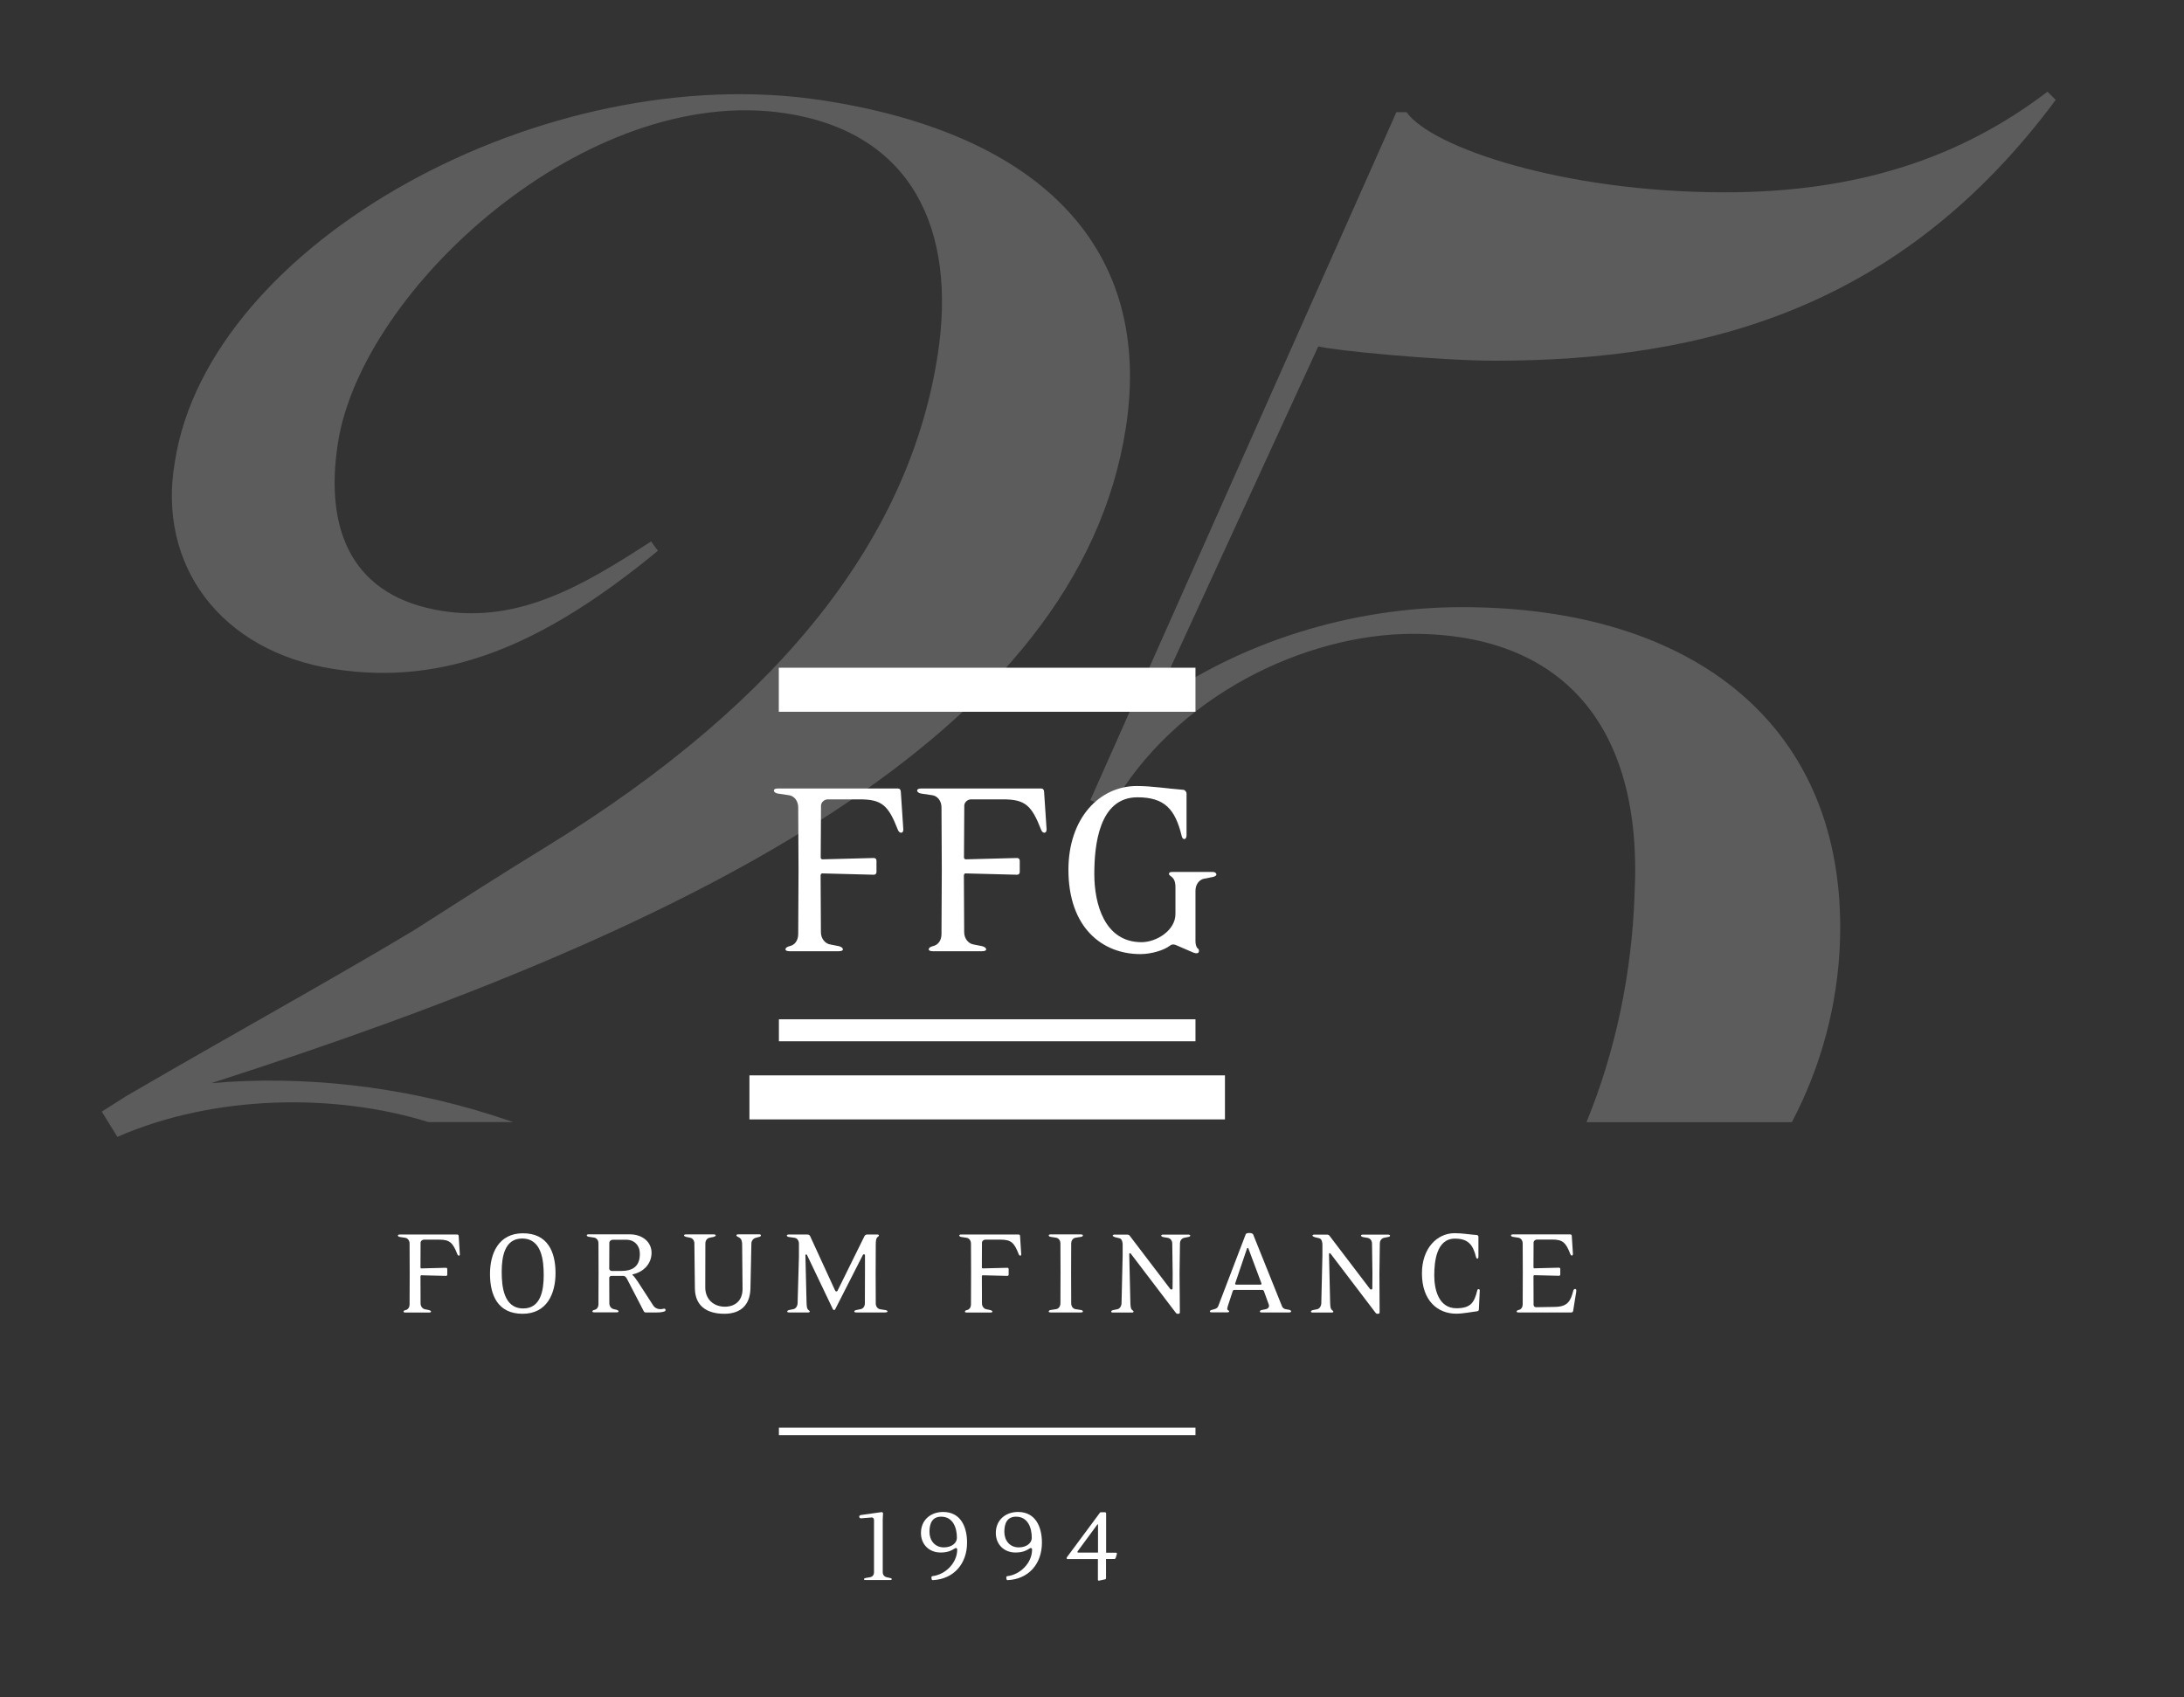 <?xml version="1.0" encoding="utf-8"?>
<!-- Generator: Adobe Illustrator 23.0.4, SVG Export Plug-In . SVG Version: 6.00 Build 0)  -->
<svg version="1.1" xmlns="http://www.w3.org/2000/svg" xmlns:xlink="http://www.w3.org/1999/xlink" x="0px" y="0px"
	 viewBox="0 0 212.65 165.31" style="enable-background:new 0 0 212.65 165.31;" xml:space="preserve">
<rect x="0" y="0" width="212.65" height="165.31" fill="#333333" stroke="none"/>
<style type="text/css">
	.st0{opacity:0.2;}
	.st1{fill:#FFFFFF;}
	.st2{fill:#8C827A;}
</style>
<g id="Calque_1">
	<g>
		<g class="st0">
			<path class="st1" d="M145.56,35.13c20.6,0,39.6-5.2,54.6-25.4l-0.8-0.8c-8.4,6.4-18.4,9.8-31.4,9.8c-15.8,0-28.6-4.4-31-7.8h-1
				l-29.8,67l2,0.8c6.2-11,19-17,29.4-17c14.4,0,22.4,8.8,21.6,25.2c-0.25,7.86-1.88,15.52-4.69,22.36h20
				c2.85-5.43,4.49-11.43,4.69-17.76c0.6-20.8-14.2-32.4-36.8-32.4c-10.8,0-21.6,3.4-30,9.4l16-34.8
				C129.76,34.13,140.16,35.13,145.56,35.13z"/>
			<path class="st1" d="M109.62,41.66c2.66-17.2-7.93-28.55-29.48-31.88C53.07,5.6,20.33,23.62,17.03,44.96
				c-1.76,10.05,4.43,18.49,15.5,20.2c10.67,1.65,20.16-2.15,31.53-11.52l-0.67-0.91c-6.53,4.25-12.76,7.94-20.27,6.78
				c-8.7-1.34-11.57-7.66-10.22-16.35c2.32-15.02,24.25-35.11,43.62-32.12c12.25,1.89,16.67,11.28,14.78,23.53
				c-2.66,17.2-14.47,33.38-38.17,47.93c-4.48,2.74-8.65,5.43-12.83,8.1c-7.8,4.69-17.76,10.18-28.13,16.22c0,0,0,0,0,0l-0.02,0.02
				l-2.24,1.42l1.52,2.46c9.46-4.14,21.22-4.26,30.28-1.44h8.26c-0.67-0.23-1.36-0.46-2.05-0.68c-8.96-2.84-18.49-3.89-27.35-3.11
				C68.11,90.23,105.02,71.46,109.62,41.66z"/>
		</g>
		<g>
			<path class="st1" d="M87.74,81.1c-0.11,0-0.24-0.08-0.32-0.29c-0.92-2.38-1.56-2.96-3.7-2.96h-3.12c-0.34,0-0.66,0.29-0.66,0.61
				l-0.03,5.05c0,0.11,0.08,0.18,0.18,0.18l4.99-0.13c0.16,0,0.26,0.11,0.26,0.26v1.11c0,0.16-0.11,0.26-0.26,0.26l-5.02-0.13
				c-0.11,0-0.16,0.11-0.16,0.21l0.03,5.52c0,0.63,0.42,1.11,0.9,1.19l0.82,0.16c0.21,0.05,0.42,0.16,0.42,0.32
				c0,0.13-0.18,0.18-0.42,0.18h-4.75c-0.24,0-0.42-0.05-0.42-0.18c0-0.16,0.18-0.26,0.42-0.32c0.48-0.11,0.82-0.53,0.82-1.19
				l0.03-6.26l-0.03-6.05c0-0.66-0.4-1.11-0.87-1.19l-1.08-0.16c-0.24-0.03-0.42-0.16-0.42-0.29c0-0.16,0.18-0.21,0.42-0.21h11.65
				c0.18,0,0.29,0.13,0.29,0.32l0.24,3.62C87.98,80.97,87.87,81.1,87.74,81.1z"/>
			<path class="st1" d="M101.69,81.1c-0.11,0-0.24-0.08-0.32-0.29c-0.92-2.38-1.56-2.96-3.7-2.96h-3.12c-0.34,0-0.66,0.29-0.66,0.61
				l-0.03,5.05c0,0.11,0.08,0.18,0.18,0.18l4.99-0.13c0.16,0,0.26,0.11,0.26,0.26v1.11c0,0.16-0.11,0.26-0.26,0.26l-5.02-0.13
				c-0.11,0-0.16,0.11-0.16,0.21l0.03,5.52c0,0.63,0.42,1.11,0.9,1.19l0.82,0.16c0.21,0.05,0.42,0.16,0.42,0.32
				c0,0.13-0.18,0.18-0.42,0.18h-4.75c-0.24,0-0.42-0.05-0.42-0.18c0-0.16,0.18-0.26,0.42-0.32c0.48-0.11,0.82-0.53,0.82-1.19
				l0.03-6.26l-0.03-6.05c0-0.66-0.4-1.11-0.87-1.19l-1.08-0.16c-0.24-0.03-0.42-0.16-0.42-0.29c0-0.16,0.18-0.21,0.42-0.21h11.65
				c0.18,0,0.29,0.13,0.29,0.32l0.24,3.62C101.92,80.97,101.82,81.1,101.69,81.1z"/>
			<path class="st1" d="M118.09,85.41l-0.82,0.16c-0.48,0.08-0.87,0.53-0.87,1.19v4.89c0,0.26,0.05,0.55,0.21,0.71
				c0.08,0.05,0.13,0.13,0.13,0.24c0,0.18-0.1,0.24-0.24,0.24c-0.11,0-0.26-0.05-0.34-0.08l-1.64-0.71c-0.24-0.1-0.42-0.1-0.61,0.05
				c-0.58,0.45-1.8,0.82-2.88,0.82c-3.72,0-7-2.59-7-8.21c0-5.05,3.04-8.16,6.66-8.16c1.48,0,3.04,0.26,4.52,0.37
				c0.16,0,0.32,0.21,0.32,0.34v4.09c0,0.24-0.1,0.37-0.21,0.37c-0.13,0-0.21-0.1-0.26-0.29c-0.63-2.62-1.66-3.78-4.31-3.78
				c-3.75,0-4.2,4.68-4.2,7.48c0,2.88,0.98,6.63,4.6,6.63c1.45,0,3.3-1.14,3.3-2.75v-2.59c0-0.53-0.13-0.79-0.29-0.95
				c-0.18-0.19-0.34-0.21-0.34-0.37c0-0.13,0.11-0.18,0.34-0.18h3.94c0.21,0,0.34,0.13,0.34,0.26
				C118.43,85.25,118.33,85.36,118.09,85.41z"/>
		</g>
		<rect x="75.83" y="65.03" class="st1" width="40.57" height="4.29"/>
		<rect x="72.97" y="104.73" class="st1" width="46.3" height="4.29"/>
		<rect x="75.84" y="99.27" class="st1" width="40.56" height="2.14"/>
		<rect x="75.84" y="139.04" class="st1" width="40.56" height="0.73"/>
		<g>
			<path class="st1" d="M44.68,122.29c-0.05,0-0.11-0.04-0.15-0.14c-0.44-1.14-0.75-1.42-1.77-1.42h-1.49
				c-0.16,0-0.32,0.14-0.32,0.29l-0.01,2.42c0,0.05,0.04,0.09,0.09,0.09l2.39-0.06c0.08,0,0.13,0.05,0.13,0.13v0.53
				c0,0.08-0.05,0.13-0.13,0.13l-2.4-0.06c-0.05,0-0.08,0.05-0.08,0.1l0.01,2.64c0,0.3,0.2,0.53,0.43,0.57l0.39,0.08
				c0.1,0.03,0.2,0.08,0.2,0.15c0,0.06-0.09,0.09-0.2,0.09h-2.28c-0.11,0-0.2-0.02-0.2-0.09c0-0.08,0.09-0.13,0.2-0.15
				c0.23-0.05,0.39-0.25,0.39-0.57l0.01-3l-0.01-2.9c0-0.32-0.19-0.53-0.42-0.57l-0.52-0.08c-0.11-0.01-0.2-0.08-0.2-0.14
				c0-0.08,0.09-0.1,0.2-0.1h5.58c0.09,0,0.14,0.06,0.14,0.15l0.11,1.73C44.79,122.23,44.74,122.29,44.68,122.29z"/>
			<path class="st1" d="M50.88,127.95c-2.4,0-3.17-1.8-3.17-3.88c0-2.02,0.85-3.96,3.21-3.96c2.4,0,3.17,1.8,3.17,3.88
				C54.09,126.01,53.24,127.95,50.88,127.95z M50.84,120.62c-1.71,0-1.99,1.78-1.99,3.24c0,1.4,0.18,3.57,2.1,3.57
				c1.71,0,1.99-1.78,1.99-3.24C52.94,122.79,52.76,120.62,50.84,120.62z"/>
			<path class="st1" d="M64.72,127.71c-0.2,0.08-0.45,0.11-0.75,0.11h-1.1c-0.11,0-0.16-0.06-0.2-0.14l-1.58-3.05
				c-0.1-0.19-0.19-0.37-0.43-0.37h-1.13c-0.11,0-0.21,0.09-0.21,0.2l0.01,2.47c0,0.3,0.2,0.52,0.43,0.57l0.27,0.06
				c0.1,0.03,0.2,0.09,0.2,0.16c0,0.06-0.09,0.09-0.2,0.09h-2.15c-0.11,0-0.2-0.02-0.2-0.09c0-0.08,0.09-0.13,0.2-0.15
				c0.23-0.05,0.39-0.25,0.39-0.57l0.01-3.04l-0.01-2.87c0-0.32-0.19-0.52-0.42-0.56l-0.52-0.08c-0.11-0.01-0.2-0.08-0.2-0.14
				c0-0.08,0.1-0.1,0.21-0.1h3.96c1.27,0,2.14,0.76,2.14,1.8c0,1.05-0.75,1.85-1.8,2.09c-0.08,0.01-0.08,0.06-0.03,0.1
				c0.1,0.08,0.23,0.23,0.47,0.59l1.54,2.38c0.13,0.19,0.39,0.33,0.65,0.33c0.15,0,0.2-0.01,0.38-0.05
				c0.08-0.01,0.15,0.03,0.15,0.11C64.81,127.63,64.78,127.68,64.72,127.71z M60.99,120.74h-1.33c-0.16,0-0.33,0.13-0.33,0.29
				l-0.01,2.52c0,0.11,0.11,0.23,0.23,0.23h0.92c1.13,0,1.83-0.44,1.83-1.66C62.31,121.32,61.78,120.74,60.99,120.74z"/>
			<path class="st1" d="M73.89,120.47l-0.3,0.08c-0.23,0.06-0.43,0.27-0.43,0.57l-0.09,4.36c-0.04,1.63-0.97,2.47-2.54,2.47
				c-1.78,0-2.85-0.82-2.87-2.47l-0.05-4.38c0-0.3-0.19-0.52-0.42-0.56l-0.39-0.08c-0.11-0.03-0.2-0.08-0.2-0.14
				c0-0.08,0.09-0.1,0.2-0.1h2.69c0.11,0,0.2,0.03,0.2,0.1c0,0.06-0.1,0.11-0.2,0.14l-0.39,0.08c-0.23,0.04-0.42,0.25-0.42,0.57
				l-0.01,4.27c0,1.19,0.85,1.88,1.91,1.88c0.91,0,1.73-0.51,1.72-1.76l-0.04-4.28c0-0.53-0.19-0.64-0.33-0.72
				c-0.11-0.06-0.23-0.1-0.23-0.19c0-0.08,0.1-0.1,0.23-0.1h1.96c0.11,0,0.2,0.03,0.2,0.1C74.1,120.4,73.99,120.45,73.89,120.47z"/>
			<path class="st1" d="M86.19,127.82h-2.79c-0.11,0-0.22-0.02-0.22-0.09c0-0.08,0.1-0.13,0.22-0.15l0.39-0.08
				c0.23-0.04,0.42-0.25,0.42-0.57l0.01-2.92v-1.75c0-0.13-0.16-0.14-0.21-0.03l-2.69,5.28c-0.05,0.1-0.16,0.1-0.22,0l-2.53-5.3
				c-0.04-0.09-0.15-0.04-0.15,0.04l0.11,4.55c0.01,0.51,0.06,0.66,0.15,0.75c0.08,0.09,0.16,0.1,0.16,0.18
				c0,0.06-0.05,0.09-0.16,0.09h-1.83c-0.11,0-0.2-0.02-0.2-0.09c0-0.08,0.09-0.13,0.2-0.15l0.39-0.08c0.23-0.04,0.4-0.27,0.42-0.57
				l0.13-4.55v-1.26c0-0.32-0.19-0.54-0.42-0.57l-0.56-0.08c-0.11-0.01-0.2-0.08-0.2-0.15c0-0.06,0.09-0.09,0.2-0.09h1.8
				c0.14,0,0.23,0.06,0.28,0.18l2.43,5.29c0.05,0.1,0.18,0.1,0.23,0l2.61-5.29c0.06-0.11,0.13-0.18,0.27-0.18h0.99
				c0.11,0,0.16,0.03,0.16,0.09c0,0.08-0.09,0.1-0.16,0.18c-0.09,0.09-0.15,0.24-0.15,0.75l-0.01,2.77l0.01,2.92
				c0,0.32,0.2,0.53,0.43,0.57l0.52,0.08c0.11,0.01,0.2,0.08,0.2,0.15C86.39,127.79,86.3,127.82,86.19,127.82z"/>
			<path class="st1" d="M99.34,122.29c-0.05,0-0.11-0.04-0.15-0.14c-0.44-1.14-0.75-1.42-1.77-1.42h-1.49
				c-0.16,0-0.32,0.14-0.32,0.29l-0.01,2.42c0,0.05,0.04,0.09,0.09,0.09l2.39-0.06c0.08,0,0.13,0.05,0.13,0.13v0.53
				c0,0.08-0.05,0.13-0.13,0.13l-2.4-0.06c-0.05,0-0.08,0.05-0.08,0.1l0.01,2.64c0,0.3,0.2,0.53,0.43,0.57l0.39,0.08
				c0.1,0.03,0.2,0.08,0.2,0.15c0,0.06-0.09,0.09-0.2,0.09h-2.28c-0.11,0-0.2-0.02-0.2-0.09c0-0.08,0.09-0.13,0.2-0.15
				c0.23-0.05,0.39-0.25,0.39-0.57l0.01-3l-0.01-2.9c0-0.32-0.19-0.53-0.42-0.57l-0.52-0.08c-0.11-0.01-0.2-0.08-0.2-0.14
				c0-0.08,0.09-0.1,0.2-0.1h5.58c0.09,0,0.14,0.06,0.14,0.15l0.11,1.73C99.45,122.23,99.4,122.29,99.34,122.29z"/>
			<path class="st1" d="M105.24,127.82h-2.93c-0.11,0-0.2-0.02-0.2-0.09c0-0.08,0.09-0.14,0.2-0.15l0.52-0.08
				c0.23-0.04,0.42-0.25,0.42-0.57l0.01-2.92l-0.01-2.9c0-0.32-0.19-0.53-0.42-0.57l-0.52-0.08c-0.11-0.01-0.2-0.08-0.2-0.14
				c0-0.08,0.09-0.1,0.2-0.1h2.93c0.11,0,0.2,0.03,0.2,0.09c0,0.08-0.09,0.14-0.2,0.15l-0.52,0.08c-0.23,0.04-0.42,0.25-0.42,0.57
				l-0.01,2.9l0.01,2.92c0,0.32,0.19,0.53,0.42,0.57l0.52,0.08c0.11,0.01,0.2,0.08,0.2,0.14
				C105.45,127.79,105.36,127.82,105.24,127.82z"/>
			<path class="st1" d="M115.7,120.47l-0.39,0.08c-0.23,0.04-0.42,0.25-0.42,0.56l-0.04,2.93l0.03,3.76c0,0.09-0.05,0.15-0.13,0.15
				h-0.11c-0.06,0-0.11-0.04-0.15-0.09l-4.39-5.77c-0.06-0.08-0.15-0.04-0.15,0.04l0.11,4.68c0.01,0.51,0.06,0.66,0.15,0.75
				c0.08,0.09,0.16,0.1,0.16,0.18c0,0.06-0.05,0.09-0.16,0.09h-1.82c-0.11,0-0.2-0.02-0.2-0.09c0-0.08,0.1-0.13,0.2-0.15l0.39-0.08
				c0.23-0.04,0.4-0.27,0.42-0.57l0.11-4.68v-1.05c0-0.2-0.06-0.54-0.29-0.61l-0.45-0.11c-0.1-0.03-0.23-0.09-0.23-0.16
				c0-0.06,0.09-0.09,0.2-0.09h1.21c0.09,0,0.19,0.03,0.24,0.1l3.95,5.19c0.09,0.11,0.23,0.06,0.23-0.05l0.01-1.43l-0.04-2.92
				c0-0.32-0.19-0.53-0.42-0.57l-0.46-0.08c-0.11-0.03-0.2-0.08-0.2-0.15c0-0.06,0.09-0.09,0.2-0.09h2.43c0.11,0,0.2,0.03,0.2,0.09
				C115.9,120.4,115.82,120.45,115.7,120.47z"/>
			<path class="st1" d="M125.51,127.82h-2.64c-0.11,0-0.2-0.02-0.2-0.09c0-0.08,0.09-0.13,0.2-0.15l0.39-0.08
				c0.16-0.04,0.3-0.14,0.3-0.33c0-0.04-0.01-0.09-0.02-0.11l-0.48-1.33c-0.03-0.06-0.09-0.1-0.15-0.1h-2.73
				c-0.08,0-0.13,0.04-0.15,0.1l-0.49,1.5c-0.02,0.09-0.05,0.19-0.05,0.22c0,0.06,0.03,0.13,0.09,0.16c0.06,0.04,0.1,0.06,0.1,0.11
				c0,0.08-0.1,0.09-0.21,0.09H118c-0.11,0-0.2-0.02-0.2-0.09c0-0.08,0.1-0.13,0.2-0.15l0.27-0.08c0.14-0.04,0.29-0.13,0.34-0.27
				l2.68-7.01c0.03-0.09,0.19-0.13,0.35-0.13c0.16,0,0.33,0.05,0.37,0.13l2.82,7.02c0.06,0.15,0.2,0.24,0.34,0.27l0.34,0.06
				c0.1,0.01,0.2,0.08,0.2,0.15C125.72,127.79,125.62,127.82,125.51,127.82z M121.55,121.58c-0.02-0.06-0.1-0.06-0.13,0l-1.15,3.4
				c-0.03,0.06,0.01,0.13,0.09,0.13h2.38c0.06,0,0.1-0.06,0.08-0.13L121.55,121.58z"/>
			<path class="st1" d="M135.16,120.47l-0.39,0.08c-0.23,0.04-0.42,0.25-0.42,0.56l-0.04,2.93l0.02,3.76c0,0.09-0.05,0.15-0.13,0.15
				h-0.11c-0.06,0-0.11-0.04-0.15-0.09l-4.39-5.77c-0.06-0.08-0.15-0.04-0.15,0.04l0.11,4.68c0.01,0.51,0.06,0.66,0.15,0.75
				c0.08,0.09,0.16,0.1,0.16,0.18c0,0.06-0.05,0.09-0.16,0.09h-1.82c-0.11,0-0.2-0.02-0.2-0.09c0-0.08,0.1-0.13,0.2-0.15l0.39-0.08
				c0.23-0.04,0.4-0.27,0.42-0.57l0.11-4.68v-1.05c0-0.2-0.06-0.54-0.29-0.61l-0.45-0.11c-0.1-0.03-0.23-0.09-0.23-0.16
				c0-0.06,0.09-0.09,0.2-0.09h1.21c0.09,0,0.19,0.03,0.24,0.1l3.95,5.19c0.09,0.11,0.23,0.06,0.23-0.05l0.01-1.43l-0.04-2.92
				c0-0.32-0.19-0.53-0.42-0.57l-0.46-0.08c-0.11-0.03-0.2-0.08-0.2-0.15c0-0.06,0.09-0.09,0.2-0.09h2.43c0.11,0,0.2,0.03,0.2,0.09
				C135.37,120.4,135.28,120.45,135.16,120.47z"/>
			<path class="st1" d="M143.99,127.55c0,0.1-0.1,0.15-0.19,0.16c-0.48,0.05-1.32,0.23-2.02,0.23c-1.77,0-3.33-1.24-3.33-3.93
				c0-2.42,1.45-3.91,3.19-3.91c0.71,0,1.45,0.13,2.16,0.18c0.08,0,0.15,0.1,0.15,0.16v1.96c0,0.11-0.05,0.18-0.1,0.18
				c-0.06,0-0.1-0.05-0.13-0.14c-0.3-1.25-0.8-1.81-2.06-1.81c-1.8,0-2.01,2.24-2.01,3.58c0,1.38,0.43,3.2,2.15,3.2
				c1.42,0,1.75-0.57,2.04-1.75c0.01-0.08,0.08-0.11,0.13-0.11c0.06,0,0.11,0.04,0.11,0.15L143.99,127.55z"/>
			<path class="st1" d="M153.17,127.68c-0.01,0.08-0.09,0.14-0.18,0.14h-5.12c-0.11,0-0.2-0.02-0.2-0.09c0-0.08,0.09-0.13,0.2-0.15
				c0.23-0.05,0.39-0.25,0.39-0.57l0.01-3l-0.01-2.9c0-0.32-0.19-0.53-0.42-0.57l-0.52-0.08c-0.11-0.01-0.2-0.08-0.2-0.14
				c0-0.08,0.09-0.1,0.2-0.1h5.58c0.09,0,0.14,0.06,0.14,0.15l0.11,1.73c0.01,0.11-0.04,0.18-0.1,0.18c-0.05,0-0.11-0.04-0.15-0.14
				c-0.44-1.14-0.75-1.42-1.77-1.42h-1.49c-0.16,0-0.32,0.14-0.32,0.29l-0.01,2.42c0,0.05,0.04,0.09,0.09,0.09l2.39-0.06
				c0.08,0,0.13,0.05,0.13,0.13v0.53c0,0.08-0.05,0.13-0.13,0.13l-2.4-0.06c-0.05,0-0.08,0.05-0.08,0.1l0.01,2.79
				c0,0.13,0.11,0.23,0.24,0.23l1.81-0.03c1.32-0.01,1.56-0.62,1.82-1.59c0.02-0.1,0.11-0.16,0.18-0.16c0.08,0,0.14,0.08,0.1,0.29
				L153.17,127.68z"/>
		</g>
		<g>
			<path class="st1" d="M86.66,153.88h-2.37c-0.1,0-0.17-0.02-0.17-0.08c0-0.07,0.07-0.09,0.17-0.12l0.46-0.08
				c0.2-0.05,0.35-0.21,0.35-0.48v-5.07c0-0.15-0.08-0.28-0.25-0.26l-1.01,0.08c-0.1,0.01-0.18-0.07-0.18-0.15
				c0-0.08,0.05-0.15,0.16-0.17l1.99-0.28c0.1-0.01,0.17,0.04,0.17,0.13c0,0.13-0.03,0.32-0.03,0.62v5.1c0,0.26,0.16,0.43,0.35,0.48
				l0.36,0.08c0.1,0.02,0.17,0.04,0.17,0.12C86.83,153.86,86.76,153.88,86.66,153.88z"/>
			<path class="st1" d="M90.82,153.89c-0.06,0-0.1-0.04-0.11-0.1l-0.02-0.17c-0.01-0.06,0.04-0.11,0.11-0.12
				c1.25-0.15,2.4-1.28,2.4-2.59c0-0.13-0.11-0.19-0.21-0.12c-0.38,0.24-0.73,0.41-1.41,0.41c-1.1,0-1.91-0.78-1.91-1.9
				c0-1.26,0.94-2.05,2.16-2.05c1.71,0,2.33,1.45,2.33,2.99C94.16,152.28,92.88,153.79,90.82,153.89z M91.64,147.71
				c-0.88,0-1.14,0.67-1.14,1.48c0,0.84,0.53,1.51,1.4,1.51c0.76,0,1.27-0.42,1.27-0.92C93.18,148.81,92.8,147.71,91.64,147.71z"/>
			<path class="st1" d="M98.11,153.89c-0.06,0-0.1-0.04-0.11-0.1l-0.02-0.17c-0.01-0.06,0.04-0.11,0.11-0.12
				c1.25-0.15,2.4-1.28,2.4-2.59c0-0.13-0.11-0.19-0.21-0.12c-0.38,0.24-0.73,0.41-1.41,0.41c-1.1,0-1.91-0.78-1.91-1.9
				c0-1.26,0.94-2.05,2.16-2.05c1.71,0,2.33,1.45,2.33,2.99C101.45,152.28,100.18,153.79,98.11,153.89z M98.93,147.71
				c-0.88,0-1.14,0.67-1.14,1.48c0,0.84,0.53,1.51,1.4,1.51c0.76,0,1.27-0.42,1.27-0.92C100.47,148.81,100.09,147.71,98.93,147.71z"
				/>
			<path class="st1" d="M108.64,151.71c-0.02,0.06-0.06,0.12-0.13,0.12h-0.82v1.87c0,0.06-0.03,0.1-0.08,0.11l-0.6,0.13
				c-0.06,0.01-0.11-0.02-0.11-0.08v-2.02h-2.97c-0.08,0-0.1-0.13-0.04-0.19l3.21-4.33c0.01-0.02,0.04-0.04,0.07-0.04l0.42,0
				c0.05,0,0.11,0.03,0.11,0.1v3.84h0.95c0.08,0,0.11,0.05,0.1,0.11L108.64,151.71z M106.91,148.51c0-0.06-0.04-0.08-0.07-0.03
				l-1.92,2.61c-0.03,0.04-0.01,0.12,0.06,0.12h1.93V148.51z"/>
		</g>
		<path class="st2" d="M83.61,147.94"/>
	</g>
</g>
<g id="Calque_2">
</g>
</svg>
